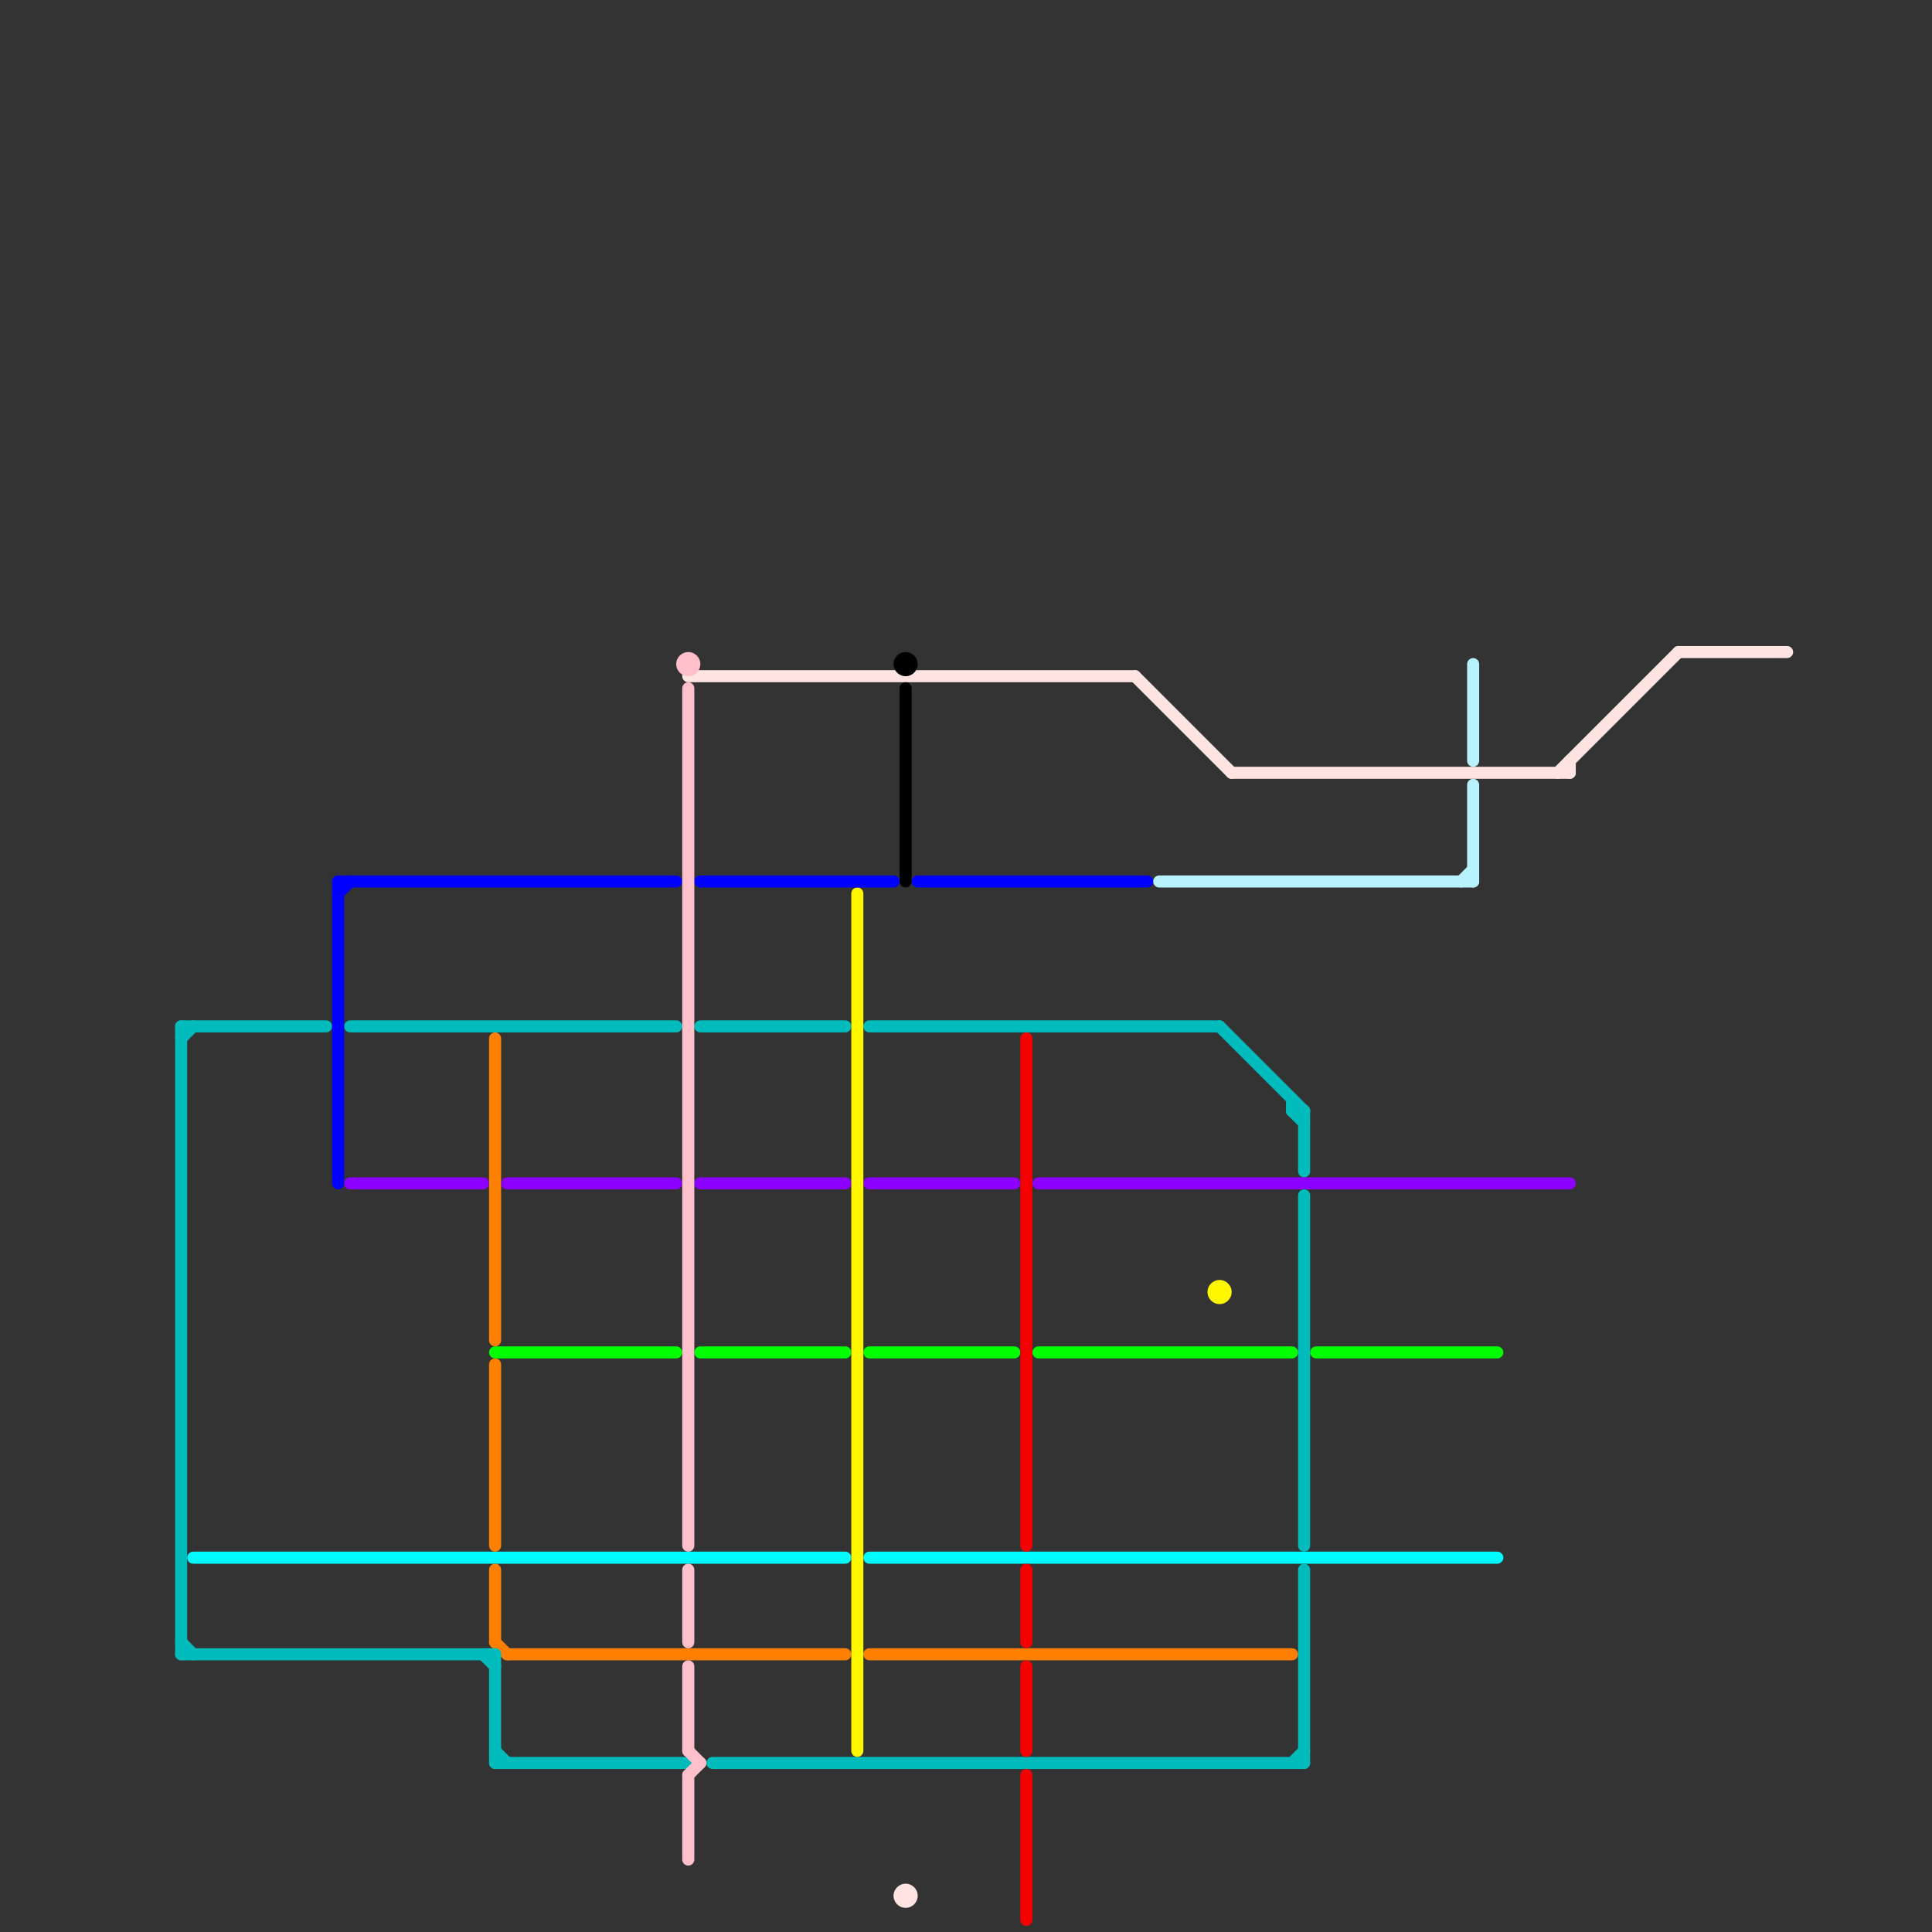 
<svg version="1.1" xmlns="http://www.w3.org/2000/svg" viewBox="0 0 160 160">
<rect x="0" y="0" width="160" height="160" fill="#333333" stroke="none"/>
<style>text { font: 1px Helvetica; font-weight: 600; white-space: pre; dominant-baseline: central; } line { stroke-width: 1; fill: none; stroke-linecap: round; stroke-linejoin: round; } .c0 { stroke: #00ff00 } .c1 { stroke: #00fbff } .c2 { stroke: #ff8000 } .c3 { stroke: #00bbbb } .c4 { stroke: #ffe4e1 } .c5 { stroke: #b9f2ff } .c6 { stroke: #8b00ff } .c7 { stroke: #fff700 } .c8 { stroke: #0000ff } .c9 { stroke: #ffc0cb } .c10 { stroke: #000000 } .c11 { stroke: #f40000 }</style><defs><g id="wm-xf"><circle r="1.2" fill="#000"/><circle r="0.9" fill="#fff"/><circle r="0.6" fill="#000"/><circle r="0.3" fill="#fff"/></g><g id="wm"><circle r="0.6" fill="#000"/><circle r="0.3" fill="#fff"/></g></defs><line class="c0" x1="41" y1="112" x2="56" y2="112"/><line class="c0" x1="58" y1="112" x2="70" y2="112"/><line class="c0" x1="72" y1="112" x2="84" y2="112"/><line class="c0" x1="86" y1="112" x2="107" y2="112"/><line class="c0" x1="109" y1="112" x2="124" y2="112"/><line class="c1" x1="72" y1="129" x2="124" y2="129"/><line class="c1" x1="16" y1="129" x2="70" y2="129"/><line class="c2" x1="41" y1="136" x2="42" y2="137"/><line class="c2" x1="41" y1="130" x2="41" y2="136"/><line class="c2" x1="41" y1="113" x2="41" y2="128"/><line class="c2" x1="42" y1="137" x2="70" y2="137"/><line class="c2" x1="72" y1="137" x2="107" y2="137"/><line class="c2" x1="41" y1="86" x2="41" y2="111"/><line class="c3" x1="41" y1="137" x2="41" y2="146"/><line class="c3" x1="15" y1="85" x2="15" y2="137"/><line class="c3" x1="15" y1="136" x2="16" y2="137"/><line class="c3" x1="59" y1="146" x2="108" y2="146"/><line class="c3" x1="107" y1="92" x2="108" y2="92"/><line class="c3" x1="72" y1="85" x2="101" y2="85"/><line class="c3" x1="58" y1="85" x2="70" y2="85"/><line class="c3" x1="40" y1="137" x2="41" y2="138"/><line class="c3" x1="41" y1="146" x2="57" y2="146"/><line class="c3" x1="15" y1="86" x2="16" y2="85"/><line class="c3" x1="107" y1="146" x2="108" y2="145"/><line class="c3" x1="108" y1="130" x2="108" y2="146"/><line class="c3" x1="29" y1="85" x2="56" y2="85"/><line class="c3" x1="15" y1="85" x2="27" y2="85"/><line class="c3" x1="108" y1="92" x2="108" y2="97"/><line class="c3" x1="41" y1="145" x2="42" y2="146"/><line class="c3" x1="15" y1="137" x2="41" y2="137"/><line class="c3" x1="108" y1="99" x2="108" y2="128"/><line class="c3" x1="107" y1="92" x2="108" y2="93"/><line class="c3" x1="101" y1="85" x2="108" y2="92"/><line class="c3" x1="107" y1="91" x2="107" y2="92"/><line class="c4" x1="102" y1="64" x2="130" y2="64"/><line class="c4" x1="129" y1="64" x2="139" y2="54"/><line class="c4" x1="139" y1="54" x2="148" y2="54"/><line class="c4" x1="94" y1="56" x2="102" y2="64"/><line class="c4" x1="130" y1="63" x2="130" y2="64"/><line class="c4" x1="57" y1="56" x2="94" y2="56"/><circle cx="75" cy="157" r="1" fill="#ffe4e1" /><line class="c5" x1="122" y1="55" x2="122" y2="63"/><line class="c5" x1="122" y1="65" x2="122" y2="73"/><line class="c5" x1="121" y1="73" x2="122" y2="72"/><line class="c5" x1="96" y1="73" x2="122" y2="73"/><line class="c6" x1="72" y1="98" x2="84" y2="98"/><line class="c6" x1="58" y1="98" x2="70" y2="98"/><line class="c6" x1="86" y1="98" x2="130" y2="98"/><line class="c6" x1="29" y1="98" x2="40" y2="98"/><line class="c6" x1="42" y1="98" x2="56" y2="98"/><line class="c7" x1="71" y1="74" x2="71" y2="145"/><circle cx="101" cy="107" r="1" fill="#fff700" /><line class="c8" x1="76" y1="73" x2="95" y2="73"/><line class="c8" x1="28" y1="74" x2="29" y2="73"/><line class="c8" x1="58" y1="73" x2="74" y2="73"/><line class="c8" x1="28" y1="73" x2="56" y2="73"/><line class="c8" x1="28" y1="73" x2="28" y2="98"/><line class="c9" x1="57" y1="57" x2="57" y2="128"/><line class="c9" x1="57" y1="147" x2="58" y2="146"/><line class="c9" x1="57" y1="145" x2="58" y2="146"/><line class="c9" x1="57" y1="147" x2="57" y2="154"/><line class="c9" x1="57" y1="138" x2="57" y2="145"/><line class="c9" x1="57" y1="130" x2="57" y2="136"/><circle cx="57" cy="55" r="1" fill="#ffc0cb" /><line class="c10" x1="75" y1="57" x2="75" y2="73"/><circle cx="75" cy="55" r="1" fill="#000000" /><line class="c11" x1="85" y1="138" x2="85" y2="145"/><line class="c11" x1="85" y1="86" x2="85" y2="128"/><line class="c11" x1="85" y1="147" x2="85" y2="159"/><line class="c11" x1="85" y1="130" x2="85" y2="136"/>
</svg>
